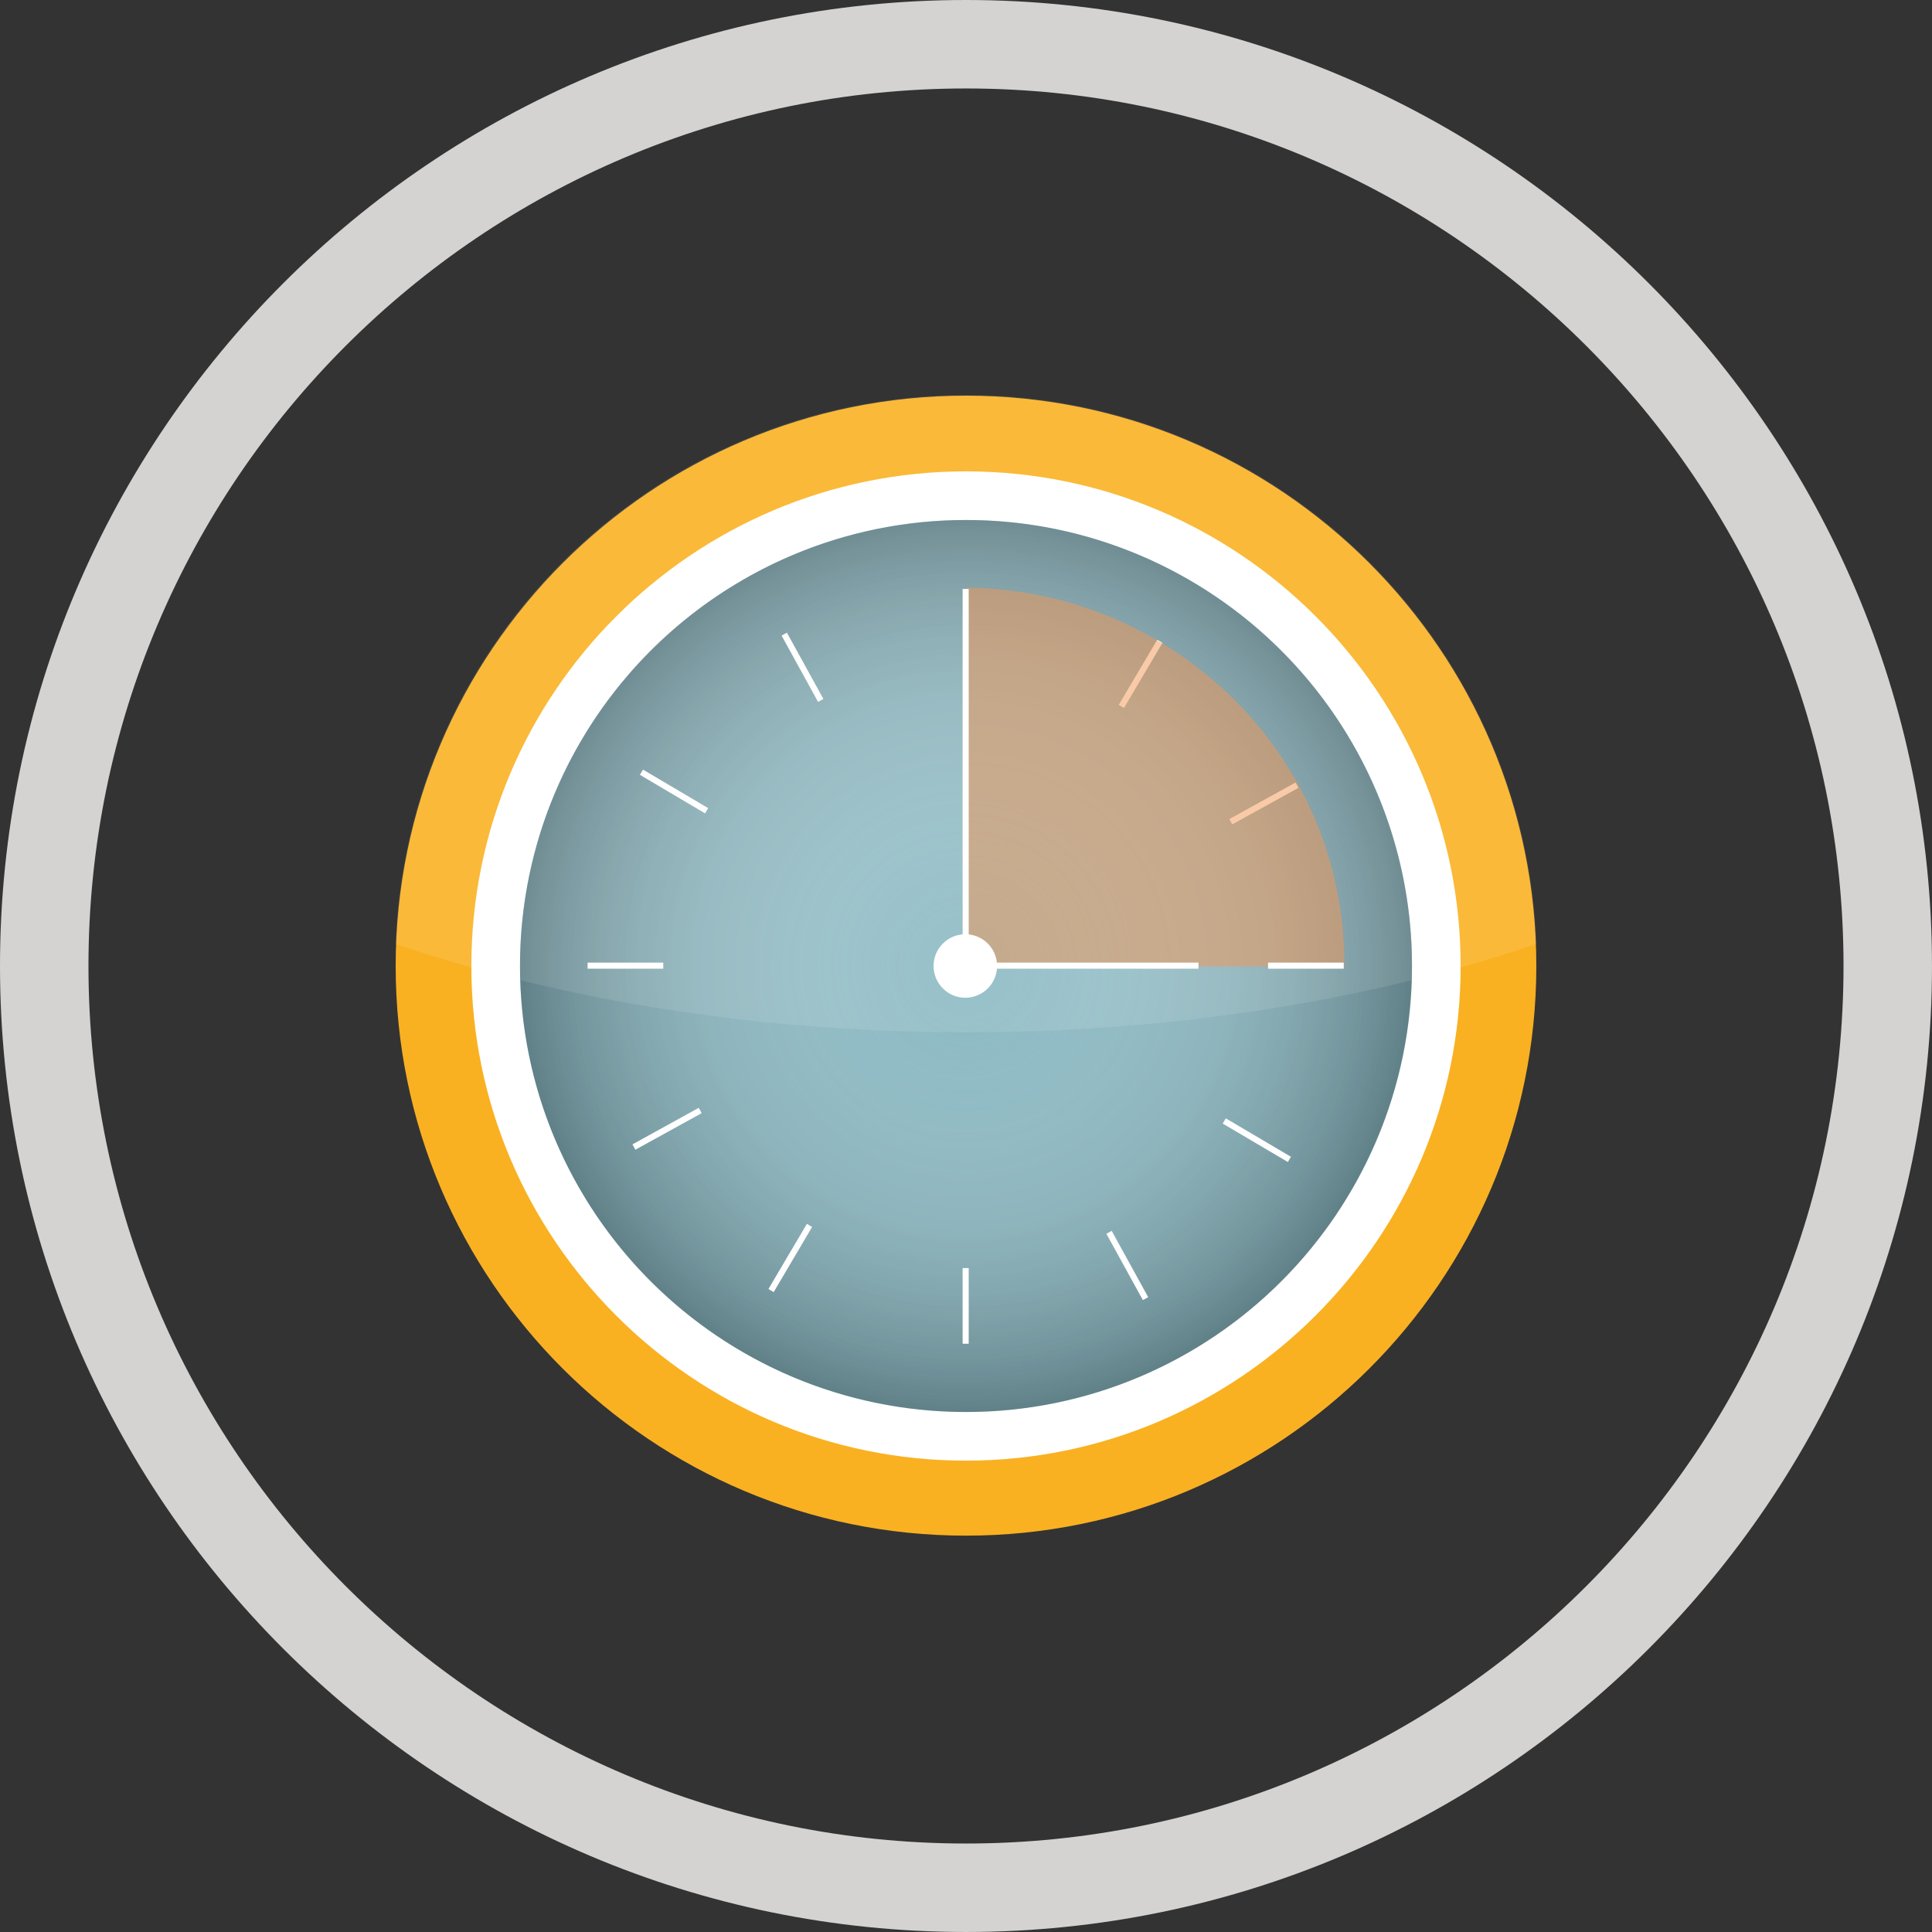 <?xml version="1.0" encoding="utf-8"?>
<!-- Generator: Adobe Illustrator 22.1.0, SVG Export Plug-In . SVG Version: 6.00 Build 0)  -->
<svg version="1.1" id="Layer_1" xmlns="http://www.w3.org/2000/svg" xmlns:xlink="http://www.w3.org/1999/xlink" x="0px" y="0px"
	 viewBox="0 0 170.079 170.079" style="enable-background:new 0 0 170.079 170.079;" xml:space="preserve">
<rect x="0" y="0" width="170.079" height="170.079" fill="#333333" stroke="none"/>
<style type="text/css">
	.st0{fill:#D4D3D1;}
	.st1{fill:#F9B122;}
	.st2{fill:#8AB8C2;}
	.st3{fill:#FFFFFF;}
	.st4{opacity:0.3;fill:url(#SVGID_1_);}
	.st5{opacity:0.5;}
	.st6{fill:#F28A40;}
	.st7{fill:none;}
	.st8{opacity:0.1;fill:#FFFFFF;}
</style>
<path class="st0" d="M85.039,0C38.148,0,0,38.148,0,85.039c0,46.891,38.148,85.039,85.039,85.039
	c46.891,0,85.039-38.148,85.039-85.039C170.079,38.148,131.931,0,85.039,0z M85.039,162.29c-42.596,0-77.251-34.655-77.251-77.251
	c0-42.596,34.654-77.251,77.251-77.251c42.596,0,77.251,34.654,77.251,77.251C162.29,127.636,127.636,162.29,85.039,162.29z"/>
<path class="st1" d="M85.039,34.832c-27.721,0-50.207,22.546-50.207,50.207c0,27.662,22.486,50.148,50.207,50.148
	c27.661,0,50.207-22.427,50.207-50.148C135.247,57.318,112.701,34.832,85.039,34.832z"/>
<g>
	<path class="st2" d="M43.16,85.039c0-23.141,18.738-41.879,41.879-41.879s41.879,18.738,41.879,41.879
		s-18.738,41.879-41.879,41.879C61.899,126.859,43.16,108.12,43.16,85.039"/>
</g>
<g>
	<g>
		<path class="st3" d="M85.039,128.584c-24.033,0-43.545-19.512-43.545-43.545s19.512-43.545,43.545-43.545
			s43.545,19.512,43.545,43.545S109.013,128.584,85.039,128.584z M85.039,45.778c-21.653,0-39.262,17.608-39.262,39.262
			s17.608,39.262,39.262,39.262s39.262-17.608,39.262-39.262S106.693,45.778,85.039,45.778z"/>
	</g>
</g>
<radialGradient id="SVGID_1_" cx="85.039" cy="85.039" r="39.261" gradientUnits="userSpaceOnUse">
	<stop  offset="0" style="stop-color:#FFFFFF;stop-opacity:0"/>
	<stop  offset="0.11" style="stop-color:#FAFAFA;stop-opacity:0.11"/>
	<stop  offset="0.234" style="stop-color:#EDEDED;stop-opacity:0.234"/>
	<stop  offset="0.365" style="stop-color:#D6D6D6;stop-opacity:0.365"/>
	<stop  offset="0.5" style="stop-color:#B7B7B7;stop-opacity:0.5"/>
	<stop  offset="0.639" style="stop-color:#8E8E8E;stop-opacity:0.639"/>
	<stop  offset="0.781" style="stop-color:#5C5C5C;stop-opacity:0.781"/>
	<stop  offset="0.922" style="stop-color:#232323;stop-opacity:0.922"/>
	<stop  offset="1" style="stop-color:#000000"/>
</radialGradient>
<circle class="st4" cx="85.039" cy="85.039" r="39.262"/>
<g>
	<g>
		
			<rect x="97.047" y="59.046" transform="matrix(0.509 -0.861 0.861 0.509 -1.751 115.558)" class="st3" width="6.662" height="0.535"/>
	</g>
	<g>
		
			<rect x="66.279" y="110.437" transform="matrix(0.508 -0.861 0.861 0.508 -61.108 114.44)" class="st3" width="6.662" height="0.535"/>
	</g>
</g>
<g>
	<g>
		
			<rect x="110.436" y="97.089" transform="matrix(0.508 -0.861 0.861 0.508 -32.058 144.675)" class="st3" width="0.535" height="6.662"/>
	</g>
	<g>
		
			<rect x="59.046" y="66.318" transform="matrix(0.509 -0.861 0.861 0.509 -30.821 85.294)" class="st3" width="0.535" height="6.663"/>
	</g>
</g>
<g>
	<g>
		
			<rect x="108.005" y="70.457" transform="matrix(0.875 -0.483 0.483 0.875 -20.315 62.621)" class="st3" width="6.662" height="0.535"/>
	</g>
	<g>
		
			<rect x="55.363" y="99.075" transform="matrix(0.876 -0.483 0.483 0.876 -40.675 40.693)" class="st3" width="6.663" height="0.535"/>
	</g>
</g>
<g>
	<g>
		
			<rect x="99.016" y="108.01" transform="matrix(0.876 -0.482 0.482 0.876 -41.401 61.722)" class="st3" width="0.535" height="6.663"/>
	</g>
	<g>
		
			<rect x="70.4" y="55.369" transform="matrix(0.876 -0.482 0.482 0.876 -19.553 41.382)" class="st3" width="0.535" height="6.663"/>
	</g>
</g>
<g class="st5">
	<path class="st6" d="M85.039,85.039l33.313,0.059c0-0.059,0-0.178,0-0.238c0-18.144-14.812-32.896-33.253-33.134L85.039,85.039z"/>
</g>
<g>
	<g>
		<rect x="111.63" y="84.742" class="st3" width="6.663" height="0.535"/>
	</g>
	<g>
		<rect x="51.727" y="84.742" class="st3" width="6.663" height="0.535"/>
	</g>
</g>
<g>
	<rect x="84.742" y="51.846" class="st3" width="0.535" height="33.194"/>
</g>
<g>
	<rect x="84.742" y="111.63" class="st3" width="0.535" height="6.663"/>
</g>
<g>
	<circle class="st3" cx="84.98" cy="85.039" r="2.796"/>
</g>
<path class="st7" d="M34.773,85.039c0-27.781,22.486-50.267,50.267-50.267c27.721,0,50.267,22.486,50.267,50.267
	s-22.486,50.267-50.267,50.267C57.259,135.247,34.773,112.76,34.773,85.039"/>
<g>
	<rect x="84.98" y="84.742" class="st3" width="20.523" height="0.535"/>
</g>
<path class="st8" d="M124.269,86.299c0.013-0.419,0.032-0.837,0.032-1.259c0-21.653-17.608-39.262-39.262-39.262
	c-21.653,0-39.262,17.608-39.262,39.262c0,0.422,0.019,0.84,0.032,1.259c11.95,2.934,25.234,4.57,39.23,4.57
	S112.319,89.233,124.269,86.299z"/>
<path class="st8" d="M135.257,83.103c-1.02-26.88-23.145-48.331-50.218-48.331c-27.131,0-49.2,21.45-50.218,48.331
	c2.17,0.733,4.392,1.426,6.676,2.064c0-0.043-0.003-0.085-0.003-0.128c0-24.033,19.512-43.545,43.545-43.545
	c24.033,0,43.545,19.512,43.545,43.545c0,0.043-0.003,0.085-0.003,0.128C130.865,84.529,133.087,83.836,135.257,83.103z"/>
</svg>
